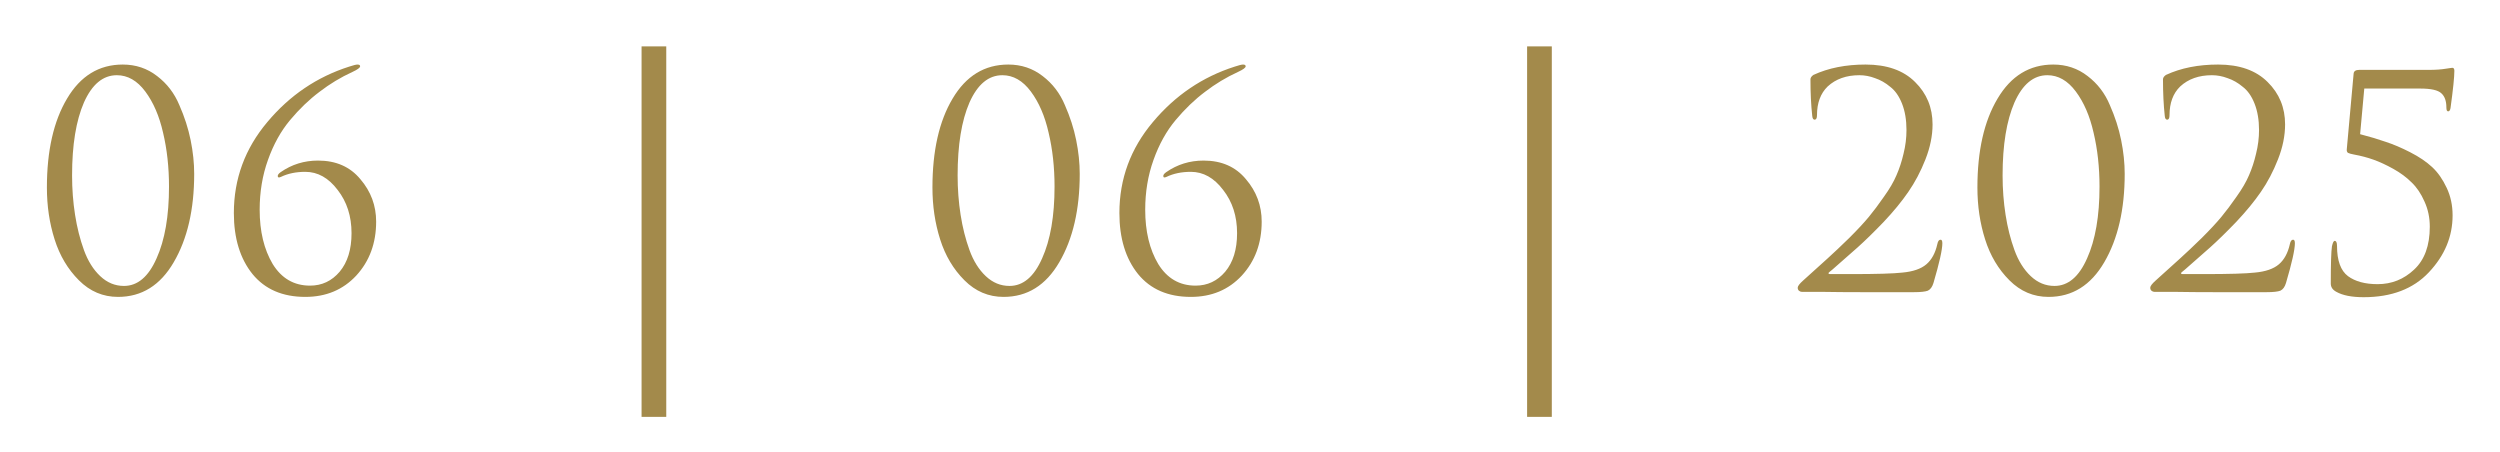 <?xml version="1.0" encoding="UTF-8"?> <svg xmlns="http://www.w3.org/2000/svg" width="83" height="15" viewBox="0 0 83 15" fill="none"><path d="M6.447 5.774C6.447 6.954 6.221 7.932 5.768 8.706C5.322 9.473 4.706 9.857 3.918 9.857C3.42 9.857 2.987 9.674 2.62 9.306C2.252 8.939 1.983 8.486 1.813 7.948C1.642 7.41 1.557 6.836 1.557 6.226C1.557 5.006 1.78 4.022 2.226 3.274C2.672 2.52 3.289 2.143 4.076 2.143C4.509 2.143 4.889 2.271 5.217 2.526C5.545 2.776 5.791 3.097 5.955 3.491C6.126 3.878 6.25 4.265 6.329 4.652C6.408 5.039 6.447 5.413 6.447 5.774ZM5.611 6.197C5.611 5.554 5.545 4.957 5.414 4.406C5.289 3.855 5.093 3.399 4.824 3.038C4.555 2.677 4.24 2.497 3.879 2.497C3.42 2.497 3.056 2.799 2.787 3.402C2.524 4.006 2.393 4.813 2.393 5.823C2.393 6.275 2.426 6.712 2.492 7.132C2.557 7.551 2.656 7.942 2.787 8.303C2.918 8.663 3.098 8.952 3.328 9.168C3.558 9.385 3.82 9.493 4.115 9.493C4.568 9.493 4.929 9.188 5.198 8.578C5.473 7.968 5.611 7.174 5.611 6.197ZM10.136 9.857C9.382 9.857 8.798 9.605 8.384 9.1C7.971 8.588 7.764 7.912 7.764 7.072C7.764 5.938 8.135 4.931 8.876 4.052C9.618 3.166 10.523 2.553 11.592 2.212C11.73 2.166 11.822 2.143 11.868 2.143C11.927 2.143 11.956 2.162 11.956 2.202C11.956 2.248 11.871 2.31 11.7 2.389C11.313 2.566 10.949 2.786 10.608 3.048C10.267 3.304 9.942 3.615 9.634 3.983C9.326 4.35 9.08 4.793 8.896 5.311C8.712 5.823 8.621 6.374 8.621 6.964C8.621 7.679 8.765 8.28 9.053 8.765C9.349 9.244 9.762 9.483 10.293 9.483C10.687 9.483 11.015 9.329 11.277 9.021C11.54 8.706 11.671 8.28 11.671 7.742C11.671 7.177 11.517 6.699 11.209 6.305C10.907 5.905 10.549 5.705 10.136 5.705C9.828 5.705 9.559 5.761 9.329 5.872C9.257 5.905 9.221 5.895 9.221 5.843C9.221 5.803 9.254 5.761 9.319 5.715C9.687 5.459 10.1 5.331 10.559 5.331C11.156 5.331 11.625 5.537 11.966 5.951C12.314 6.357 12.488 6.827 12.488 7.358C12.488 8.073 12.268 8.67 11.828 9.149C11.389 9.621 10.825 9.857 10.136 9.857Z" fill="#A38A4B"></path><path d="M21.71 13.84L21.71 1.54" stroke="#A38A4B" stroke-width="0.82"></path><path d="M35.847 5.774C35.847 6.954 35.621 7.932 35.168 8.706C34.722 9.473 34.106 9.857 33.318 9.857C32.82 9.857 32.387 9.674 32.02 9.306C31.652 8.939 31.383 8.486 31.213 7.948C31.042 7.41 30.957 6.836 30.957 6.226C30.957 5.006 31.18 4.022 31.626 3.274C32.072 2.52 32.689 2.143 33.476 2.143C33.909 2.143 34.289 2.271 34.617 2.526C34.945 2.776 35.191 3.097 35.355 3.491C35.526 3.878 35.651 4.265 35.729 4.652C35.808 5.039 35.847 5.413 35.847 5.774ZM35.011 6.197C35.011 5.554 34.945 4.957 34.814 4.406C34.69 3.855 34.493 3.399 34.224 3.038C33.955 2.677 33.64 2.497 33.279 2.497C32.82 2.497 32.456 2.799 32.187 3.402C31.924 4.006 31.793 4.813 31.793 5.823C31.793 6.275 31.826 6.712 31.892 7.132C31.957 7.551 32.056 7.942 32.187 8.303C32.318 8.663 32.498 8.952 32.728 9.168C32.958 9.385 33.22 9.493 33.515 9.493C33.968 9.493 34.329 9.188 34.598 8.578C34.873 7.968 35.011 7.174 35.011 6.197ZM39.536 9.857C38.782 9.857 38.198 9.605 37.784 9.1C37.371 8.588 37.164 7.912 37.164 7.072C37.164 5.938 37.535 4.931 38.276 4.052C39.018 3.166 39.923 2.553 40.992 2.212C41.13 2.166 41.222 2.143 41.268 2.143C41.327 2.143 41.356 2.162 41.356 2.202C41.356 2.248 41.271 2.31 41.1 2.389C40.713 2.566 40.349 2.786 40.008 3.048C39.667 3.304 39.342 3.615 39.034 3.983C38.726 4.35 38.48 4.793 38.296 5.311C38.112 5.823 38.021 6.374 38.021 6.964C38.021 7.679 38.165 8.28 38.453 8.765C38.749 9.244 39.162 9.483 39.693 9.483C40.087 9.483 40.415 9.329 40.677 9.021C40.94 8.706 41.071 8.28 41.071 7.742C41.071 7.177 40.917 6.699 40.608 6.305C40.307 5.905 39.949 5.705 39.536 5.705C39.228 5.705 38.959 5.761 38.729 5.872C38.657 5.905 38.621 5.895 38.621 5.843C38.621 5.803 38.654 5.761 38.719 5.715C39.087 5.459 39.5 5.331 39.959 5.331C40.556 5.331 41.025 5.537 41.366 5.951C41.714 6.357 41.888 6.827 41.888 7.358C41.888 8.073 41.668 8.67 41.228 9.149C40.789 9.621 40.225 9.857 39.536 9.857Z" fill="#A38A4B"></path><path d="M51.11 13.84L51.11 1.54" stroke="#A38A4B" stroke-width="0.82"></path><path d="M63.551 9.7C62.797 9.7 62.203 9.7 61.77 9.7C61.337 9.7 60.917 9.697 60.511 9.69C60.104 9.69 59.874 9.69 59.822 9.69C59.789 9.69 59.756 9.677 59.723 9.651C59.697 9.624 59.684 9.592 59.684 9.552C59.684 9.5 59.743 9.421 59.861 9.316C60.202 9.008 60.474 8.762 60.678 8.578C60.881 8.394 61.121 8.168 61.396 7.899C61.672 7.624 61.888 7.391 62.046 7.2C62.203 7.01 62.37 6.787 62.547 6.531C62.731 6.275 62.869 6.039 62.961 5.823C63.059 5.6 63.138 5.36 63.197 5.104C63.263 4.842 63.295 4.58 63.295 4.317C63.295 3.983 63.246 3.691 63.148 3.442C63.049 3.192 62.918 3.005 62.754 2.881C62.597 2.749 62.429 2.654 62.252 2.595C62.082 2.53 61.908 2.497 61.731 2.497C61.298 2.497 60.947 2.622 60.678 2.871C60.442 3.1 60.324 3.419 60.324 3.825C60.324 3.924 60.297 3.973 60.245 3.973C60.199 3.973 60.173 3.93 60.166 3.845C60.127 3.491 60.107 3.087 60.107 2.635C60.107 2.582 60.14 2.533 60.206 2.487C60.704 2.257 61.281 2.143 61.937 2.143C62.646 2.143 63.194 2.336 63.581 2.723C63.968 3.104 64.161 3.573 64.161 4.13C64.161 4.504 64.082 4.891 63.925 5.291C63.768 5.692 63.577 6.052 63.354 6.374C63.138 6.689 62.866 7.02 62.538 7.368C62.21 7.709 61.921 7.991 61.672 8.214C61.422 8.437 61.147 8.68 60.845 8.942C60.799 8.981 60.763 9.011 60.737 9.031C60.711 9.05 60.701 9.067 60.707 9.08C60.714 9.093 60.73 9.1 60.757 9.1H61.475C62.301 9.1 62.862 9.083 63.158 9.05C63.512 9.018 63.778 8.926 63.955 8.775C64.132 8.624 64.253 8.401 64.319 8.106C64.338 8.007 64.374 7.958 64.427 7.958C64.466 7.958 64.486 7.997 64.486 8.076C64.486 8.286 64.388 8.726 64.191 9.395C64.151 9.526 64.089 9.611 64.004 9.651C63.919 9.683 63.768 9.7 63.551 9.7ZM70.54 5.774C70.54 6.954 70.314 7.932 69.862 8.706C69.415 9.473 68.799 9.857 68.011 9.857C67.513 9.857 67.08 9.674 66.713 9.306C66.345 8.939 66.076 8.486 65.906 7.948C65.735 7.41 65.65 6.836 65.65 6.226C65.65 5.006 65.873 4.022 66.319 3.274C66.765 2.52 67.382 2.143 68.169 2.143C68.602 2.143 68.982 2.271 69.31 2.526C69.638 2.776 69.884 3.097 70.048 3.491C70.219 3.878 70.344 4.265 70.422 4.652C70.501 5.039 70.54 5.413 70.54 5.774ZM69.704 6.197C69.704 5.554 69.638 4.957 69.507 4.406C69.383 3.855 69.186 3.399 68.917 3.038C68.648 2.677 68.333 2.497 67.972 2.497C67.513 2.497 67.149 2.799 66.88 3.402C66.618 4.006 66.486 4.813 66.486 5.823C66.486 6.275 66.519 6.712 66.585 7.132C66.65 7.551 66.749 7.942 66.88 8.303C67.011 8.663 67.192 8.952 67.421 9.168C67.651 9.385 67.913 9.493 68.208 9.493C68.661 9.493 69.022 9.188 69.291 8.578C69.566 7.968 69.704 7.174 69.704 6.197ZM75.255 9.7C74.501 9.7 73.907 9.7 73.474 9.7C73.041 9.7 72.622 9.697 72.215 9.69C71.808 9.69 71.579 9.69 71.526 9.69C71.493 9.69 71.46 9.677 71.428 9.651C71.401 9.624 71.388 9.592 71.388 9.552C71.388 9.5 71.447 9.421 71.565 9.316C71.906 9.008 72.179 8.762 72.382 8.578C72.585 8.394 72.825 8.168 73.1 7.899C73.376 7.624 73.592 7.391 73.75 7.2C73.907 7.01 74.075 6.787 74.252 6.531C74.435 6.275 74.573 6.039 74.665 5.823C74.763 5.6 74.842 5.36 74.901 5.104C74.967 4.842 75 4.58 75 4.317C75 3.983 74.95 3.691 74.852 3.442C74.754 3.192 74.622 3.005 74.458 2.881C74.301 2.749 74.134 2.654 73.957 2.595C73.786 2.53 73.612 2.497 73.435 2.497C73.002 2.497 72.651 2.622 72.382 2.871C72.146 3.1 72.028 3.419 72.028 3.825C72.028 3.924 72.002 3.973 71.949 3.973C71.903 3.973 71.877 3.93 71.87 3.845C71.831 3.491 71.811 3.087 71.811 2.635C71.811 2.582 71.844 2.533 71.91 2.487C72.408 2.257 72.986 2.143 73.642 2.143C74.35 2.143 74.898 2.336 75.285 2.723C75.672 3.104 75.865 3.573 75.865 4.13C75.865 4.504 75.787 4.891 75.629 5.291C75.472 5.692 75.282 6.052 75.059 6.374C74.842 6.689 74.57 7.02 74.242 7.368C73.914 7.709 73.625 7.991 73.376 8.214C73.127 8.437 72.851 8.68 72.549 8.942C72.504 8.981 72.467 9.011 72.441 9.031C72.415 9.05 72.405 9.067 72.412 9.08C72.418 9.093 72.435 9.1 72.461 9.1H73.179C74.006 9.1 74.567 9.083 74.862 9.05C75.216 9.018 75.482 8.926 75.659 8.775C75.836 8.624 75.957 8.401 76.023 8.106C76.043 8.007 76.079 7.958 76.131 7.958C76.171 7.958 76.19 7.997 76.19 8.076C76.19 8.286 76.092 8.726 75.895 9.395C75.856 9.526 75.793 9.611 75.708 9.651C75.623 9.683 75.472 9.7 75.255 9.7ZM80.354 2.94H78.494L78.356 4.455C78.684 4.54 78.97 4.626 79.212 4.711C79.455 4.79 79.724 4.904 80.019 5.055C80.314 5.206 80.557 5.37 80.747 5.547C80.938 5.724 81.098 5.954 81.23 6.236C81.361 6.512 81.426 6.817 81.426 7.151C81.426 7.853 81.164 8.483 80.639 9.04C80.121 9.592 79.399 9.867 78.474 9.867C78.081 9.867 77.779 9.808 77.569 9.69C77.444 9.624 77.382 9.533 77.382 9.414C77.382 8.758 77.395 8.345 77.421 8.175C77.448 8.056 77.477 7.997 77.51 7.997C77.562 7.997 77.589 8.053 77.589 8.165C77.589 8.65 77.71 8.985 77.953 9.168C78.195 9.346 78.523 9.434 78.937 9.434C79.403 9.434 79.806 9.273 80.147 8.952C80.495 8.63 80.669 8.155 80.669 7.525C80.669 7.223 80.61 6.945 80.492 6.689C80.38 6.433 80.239 6.223 80.068 6.059C79.898 5.888 79.695 5.738 79.458 5.606C79.222 5.475 79.002 5.373 78.799 5.301C78.596 5.229 78.386 5.173 78.169 5.134C78.064 5.114 77.992 5.095 77.953 5.075C77.92 5.049 77.907 5.009 77.913 4.957L78.14 2.448C78.146 2.362 78.209 2.32 78.327 2.32H80.639C80.862 2.32 81.052 2.307 81.21 2.28C81.256 2.274 81.298 2.267 81.338 2.261C81.384 2.254 81.41 2.251 81.416 2.251C81.462 2.251 81.485 2.284 81.485 2.349C81.485 2.553 81.443 2.966 81.357 3.589C81.344 3.661 81.318 3.697 81.279 3.697C81.239 3.697 81.22 3.655 81.22 3.569C81.22 3.353 81.164 3.196 81.052 3.097C80.941 2.992 80.708 2.94 80.354 2.94Z" fill="#A38A4B"></path></svg> 